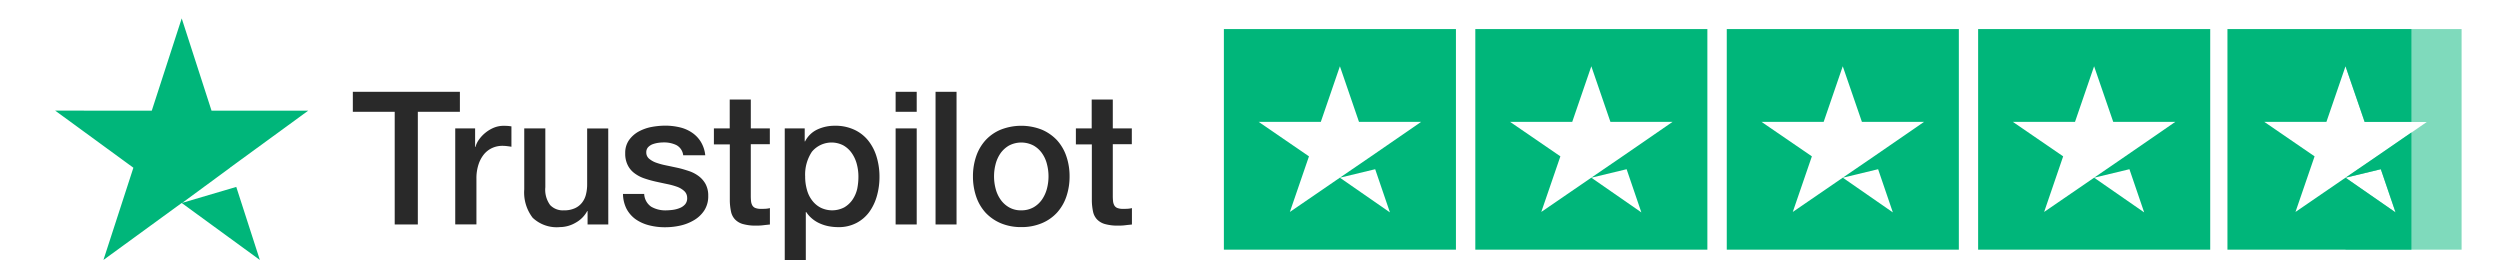 <svg xmlns="http://www.w3.org/2000/svg" xmlns:xlink="http://www.w3.org/1999/xlink" width="136" height="15" viewBox="0 0 136 15">
  <defs>
    <clipPath id="clip-path">
      <rect id="Rectangle_2" data-name="Rectangle 2" width="67.331" height="12" transform="translate(66.943 1.5)" fill="#fff"/>
    </clipPath>
    <clipPath id="clip-trustpilot">
      <rect width="136" height="15"/>
    </clipPath>
  </defs>
  <g id="trustpilot" clip-path="url(#clip-trustpilot)">
    <g id="Group_3" data-name="Group 3" transform="translate(0 0.071)">
      <path id="Path_1" data-name="Path 1" d="M8.872,5.951h5.256l-4.252,3.1,0,.006-2.6,1.908,2.941-.868L11.5,14.071l-4.252-3.1-4.257,3.1L4.62,9.054.364,5.946l5.256.005L7.249.929Z" transform="translate(2.636 0)" fill="#00b67a" fill-rule="evenodd"/>
      <path id="Path_2" data-name="Path 2" d="M18.563,4.922h5.819v1.09H22.094v6.128H20.836V6.012H18.558V4.922Zm5.571,1.992h1.076V7.923h.02a1.187,1.187,0,0,1,.2-.413,1.834,1.834,0,0,1,.35-.367,1.865,1.865,0,0,1,.457-.27,1.393,1.393,0,0,1,.513-.1c.132,0,.228.005.279.01s.1.015.157.02V7.913c-.081-.015-.162-.025-.249-.036a2.1,2.1,0,0,0-.249-.015,1.34,1.34,0,0,0-.548.117,1.263,1.263,0,0,0-.446.341,1.734,1.734,0,0,0-.3.56,2.384,2.384,0,0,0-.112.769v2.486H24.129V6.914Zm8.321,5.227H31.328v-.729h-.02a1.567,1.567,0,0,1-.629.632,1.716,1.716,0,0,1-.852.239,1.9,1.9,0,0,1-1.487-.509,2.26,2.26,0,0,1-.457-1.543V6.914H29.03v3.2a1.412,1.412,0,0,0,.264.973.953.953,0,0,0,.736.285,1.406,1.406,0,0,0,.6-.112,1.02,1.02,0,0,0,.391-.3,1.156,1.156,0,0,0,.218-.448,2.214,2.214,0,0,0,.066-.565V6.919h1.147Zm1.953-1.676a.887.887,0,0,0,.38.708,1.53,1.53,0,0,0,.8.2,3.39,3.39,0,0,0,.365-.026,1.527,1.527,0,0,0,.386-.1.741.741,0,0,0,.3-.209.508.508,0,0,0,.106-.357.493.493,0,0,0-.162-.362,1.141,1.141,0,0,0-.386-.229,3.852,3.852,0,0,0-.538-.148c-.2-.041-.406-.087-.614-.132a5.812,5.812,0,0,1-.619-.173,1.885,1.885,0,0,1-.533-.275,1.208,1.208,0,0,1-.375-.438,1.375,1.375,0,0,1-.142-.662,1.2,1.2,0,0,1,.208-.713,1.579,1.579,0,0,1,.523-.464,2.416,2.416,0,0,1,.705-.25,4.276,4.276,0,0,1,.741-.071,3.44,3.44,0,0,1,.771.087,1.983,1.983,0,0,1,.665.28,1.647,1.647,0,0,1,.492.5,1.743,1.743,0,0,1,.249.744h-1.2a.717.717,0,0,0-.375-.555,1.533,1.533,0,0,0-.68-.143,2.128,2.128,0,0,0-.289.02,1.576,1.576,0,0,0-.315.076.682.682,0,0,0-.249.163.4.4,0,0,0-.1.28.436.436,0,0,0,.147.341,1.23,1.23,0,0,0,.381.219,3.859,3.859,0,0,0,.538.148c.2.041.411.087.624.132s.411.107.614.173a1.85,1.85,0,0,1,.538.275,1.354,1.354,0,0,1,.381.433,1.325,1.325,0,0,1,.147.647,1.412,1.412,0,0,1-.213.79,1.691,1.691,0,0,1-.548.525,2.57,2.57,0,0,1-.751.3,3.754,3.754,0,0,1-.817.092,3.449,3.449,0,0,1-.913-.112,2.217,2.217,0,0,1-.726-.336,1.666,1.666,0,0,1-.482-.565,1.861,1.861,0,0,1-.188-.8h1.157Zm3.785-3.551h.868V5.345h1.147V6.914h1.035v.861H40.207v2.792a2.873,2.873,0,0,0,.015.316.583.583,0,0,0,.071.224.325.325,0,0,0,.167.138.814.814,0,0,0,.3.046c.081,0,.162,0,.244-.005a1.338,1.338,0,0,0,.243-.036v.892c-.127.015-.254.025-.37.041a2.95,2.95,0,0,1-.37.02,2.555,2.555,0,0,1-.731-.087.947.947,0,0,1-.431-.255.885.885,0,0,1-.213-.418,3.156,3.156,0,0,1-.066-.576V7.785H38.2V6.914Zm3.861,0H43.14v.708h.02a1.419,1.419,0,0,1,.675-.652,2.216,2.216,0,0,1,.939-.2,2.421,2.421,0,0,1,1.07.219,2.094,2.094,0,0,1,.761.6,2.611,2.611,0,0,1,.451.886,3.727,3.727,0,0,1,.152,1.08,3.769,3.769,0,0,1-.137,1.019,2.735,2.735,0,0,1-.411.876,2.02,2.02,0,0,1-.7.606,2.07,2.07,0,0,1-1,.229,2.8,2.8,0,0,1-.5-.046,2.21,2.21,0,0,1-.482-.148,1.743,1.743,0,0,1-.426-.26,1.61,1.61,0,0,1-.33-.367H43.2v2.608H42.054Zm4.008,2.618a2.611,2.611,0,0,0-.091-.688,1.858,1.858,0,0,0-.274-.591,1.4,1.4,0,0,0-.452-.413,1.39,1.39,0,0,0-1.715.346,2.244,2.244,0,0,0-.365,1.345,2.59,2.59,0,0,0,.1.734,1.638,1.638,0,0,0,.289.581,1.37,1.37,0,0,0,.457.382,1.426,1.426,0,0,0,1.284-.02,1.406,1.406,0,0,0,.447-.418,1.74,1.74,0,0,0,.254-.586A3.291,3.291,0,0,0,46.062,9.532Zm2.024-4.61h1.147v1.09H48.086Zm0,1.992h1.147v5.227H48.086Zm2.172-1.992H51.4v7.218H50.258Zm4.663,7.361a2.827,2.827,0,0,1-1.111-.209,2.454,2.454,0,0,1-.827-.571,2.486,2.486,0,0,1-.512-.871,3.374,3.374,0,0,1-.178-1.11,3.335,3.335,0,0,1,.178-1.1,2.487,2.487,0,0,1,.512-.871,2.337,2.337,0,0,1,.827-.571,3.06,3.06,0,0,1,2.222,0,2.453,2.453,0,0,1,.827.571,2.487,2.487,0,0,1,.512.871,3.335,3.335,0,0,1,.178,1.1,3.374,3.374,0,0,1-.178,1.11,2.486,2.486,0,0,1-.512.871,2.337,2.337,0,0,1-.827.571A2.826,2.826,0,0,1,54.921,12.283Zm0-.912a1.325,1.325,0,0,0,.665-.163,1.416,1.416,0,0,0,.462-.423,1.9,1.9,0,0,0,.269-.591,2.643,2.643,0,0,0,0-1.34,1.745,1.745,0,0,0-.269-.591,1.4,1.4,0,0,0-.462-.418,1.437,1.437,0,0,0-1.329,0,1.46,1.46,0,0,0-.462.418,1.851,1.851,0,0,0-.269.591,2.646,2.646,0,0,0,0,1.34,1.794,1.794,0,0,0,.269.591,1.417,1.417,0,0,0,.462.423A1.275,1.275,0,0,0,54.921,11.371Zm2.963-4.457h.868V5.345H59.9V6.914h1.035v.861H59.9v2.792a2.873,2.873,0,0,0,.015.316.582.582,0,0,0,.071.224.325.325,0,0,0,.167.138.814.814,0,0,0,.3.046c.081,0,.162,0,.244-.005a1.337,1.337,0,0,0,.244-.036v.892c-.127.015-.254.025-.37.041a2.951,2.951,0,0,1-.37.02,2.555,2.555,0,0,1-.731-.087.946.946,0,0,1-.431-.255.885.885,0,0,1-.213-.418,3.156,3.156,0,0,1-.066-.576V7.785h-.868V6.914Z" transform="translate(0.636 0)" fill="#292929"/>
      <g id="Group_2" data-name="Group 2" transform="translate(-0.364 0)" clip-path="url(#clip-path)">
        <path id="Path_3" data-name="Path 3" d="M66.943,1.51H79.567v12H66.943Zm8.231,7.624-1.92.462,2.722,1.887Zm-.881-2.575h3.38L74.951,8.434l-1.683,1.15-2.735,1.875,1.039-3.025L68.836,6.559h3.38l1.039-3.025Z" fill="#00b67a" fill-rule="evenodd"/>
        <path id="Path_4" data-name="Path 4" d="M80.621,1.51H93.245v12H80.621Zm8.231,7.624-1.92.462,2.722,1.887Zm-.881-2.575h3.38L88.628,8.434l-1.683,1.15L84.21,11.459l1.039-3.025L82.513,6.559h3.38l1.039-3.025Z" fill="#00b67a" fill-rule="evenodd"/>
        <path id="Path_5" data-name="Path 5" d="M94.3,1.51h12.625v12H94.3Zm8.233,7.624-1.92.462,2.722,1.887Zm-.881-2.575h3.38l-2.722,1.875-1.684,1.15-2.735,1.875,1.039-3.025L96.191,6.559h3.38l1.039-3.025Z" fill="#00b67a" fill-rule="evenodd"/>
        <path id="Path_6" data-name="Path 6" d="M107.974,1.51H120.6v12H107.974Zm8.231,7.624-1.92.462,2.722,1.887Zm-.881-2.575H118.7l-2.722,1.875L114.3,9.584l-2.735,1.875L112.6,8.434l-2.736-1.875h3.38l1.039-3.025Z" fill="#00b67a" fill-rule="evenodd"/>
        <path id="Path_7" data-name="Path 7" d="M127.962,1.51h6.313v12h-6.313V9.6l2.72,1.886-.8-2.35-1.918.462v0l.011-.008,1.684-1.15,2.722-1.875H129l-1.037-3.018Z" fill="rgba(0,182,122,0.5)" fill-rule="evenodd"/>
        <path id="Path_8" data-name="Path 8" d="M121.537,1.51h10.008V6.559H129L127.96,3.534l-1.039,3.025h-3.379l2.735,1.875-1.039,3.025,2.735-1.875,1.684-1.15,1.888-1.3V13.51H121.537Zm8.343,7.624-1.92.462,2.722,1.887Z" fill="#00b67a" fill-rule="evenodd"/>
      </g>
    </g>
  </g>
</svg>
